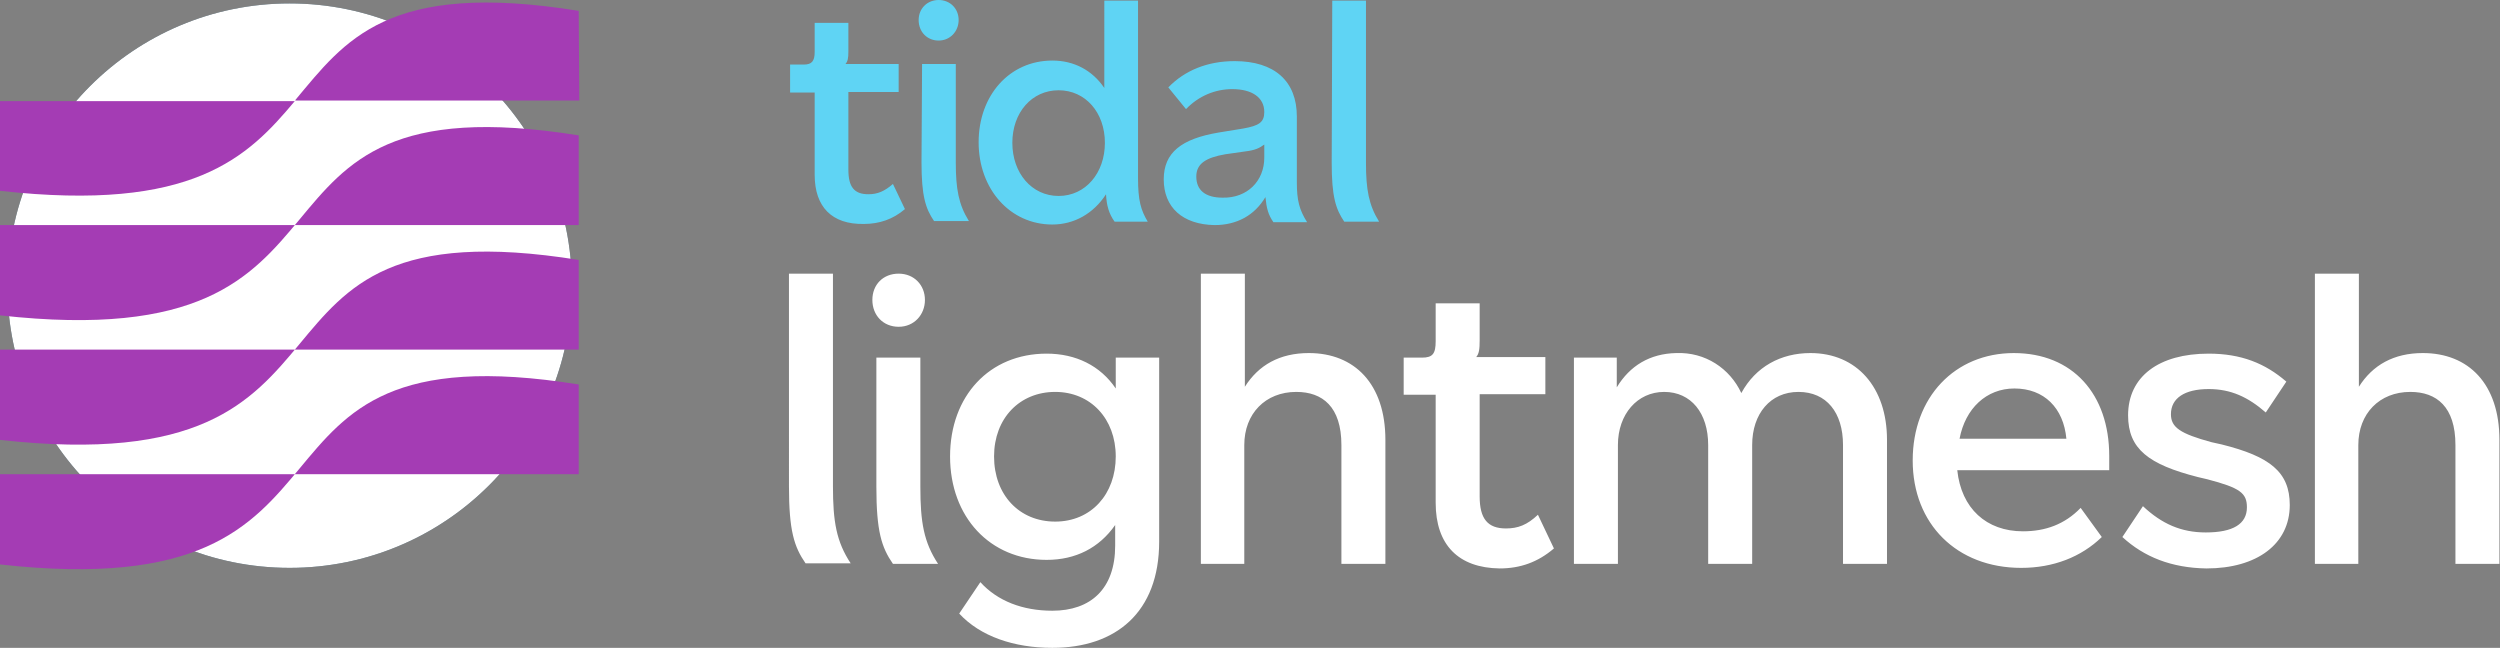 <svg xmlns="http://www.w3.org/2000/svg" xml:space="preserve" id="Layer_2_00000103259713147626912300000003840663888754281871_" x="0" y="0" style="enable-background:new 0 0 437.6 113.4" version="1.1" viewBox="0 0 437.6 113.4"><rect x="0" y="0" width="437.6" height="113.4" fill="#808080" stroke="none"/><style>.st1{fill:#fff}.st3{fill:#a43cb4}.st4{fill:#5fd4f4}</style><g id="Layer_1-2"><circle cx="50.7" cy="50" r="49.4" style="fill:#062536"/><circle cx="50.7" cy="50" r="49.4" class="st1"/><path d="M66.7 3.1c.1 0 .1-.1 0 0 .1-.1 0 0 0 0z" style="fill:#fb9f1b"/><path d="M0 33.4c33.8 3.8 43.4-5.9 51.6-15.7H0v15.7z" class="st3"/><path d="M0 55.2V39.4h101.3V23.7C36.1 13.2 69.9 63 0 55.2zM101.3 1.9C67.8-3.5 60.4 7.1 51.7 17.5v.1h49.7l-.1-15.7z" class="st3"/><path d="M0 77V61.2h101.3V45.5C36.1 35 69.9 84.8 0 77z" class="st3"/><path d="M0 98.8V83h101.3V67.3C36.1 56.8 69.9 106.6 0 98.8z" class="st3"/><path d="M142.6 30.6V16.2h-4.3v-4.9h2.4c1.4 0 1.9-.6 1.9-2.2V4h5.9v5c0 1.2-.1 1.7-.5 2.2h9.3v4.9h-8.8v13.6c0 3 1 4.3 3.5 4.3 1.6 0 2.8-.5 4.3-1.8l2.1 4.4c-2.1 1.8-4.5 2.6-7.2 2.6-5.6.1-8.6-3-8.6-8.6zM160.8 3.5c0-2 1.5-3.5 3.5-3.5s3.5 1.5 3.5 3.5-1.5 3.6-3.5 3.6-3.5-1.5-3.5-3.6zm.6 7.7h5.9v17.2c0 4.7.5 7.4 2.3 10.3h-6.1c-1.5-2.2-2.2-4.4-2.2-10.3l.1-17.2zM195.1 38.8c-1-1.4-1.4-2.8-1.5-4.8-2.2 3.4-5.6 5.3-9.4 5.3-7.4 0-12.9-6.2-12.9-14.4s5.4-14.3 12.9-14.3c3.8 0 7 1.7 9.1 4.8V.1h5.9v31.1c0 3.9.5 5.6 1.7 7.6h-5.8zM193.4 25c0-5.3-3.4-9.2-8.1-9.2s-8.1 3.9-8.1 9.2 3.4 9.3 8.1 9.3 8.1-4 8.1-9.3zM203.7 31.4c0-4.7 3.1-7.1 9.6-8.2l4.3-.7c2.8-.5 3.7-1.1 3.7-2.9 0-2.5-2.1-4-5.6-4-3 0-5.9 1.2-8.1 3.5l-3.1-3.8c2.9-3 6.9-4.6 11.6-4.6 7 0 10.9 3.5 10.9 9.7v11.5c0 3.1.4 4.8 1.8 7h-5.9c-.9-1.3-1.2-2.4-1.4-4.4-1.9 3.2-5 4.9-8.9 4.9-5.6-.1-8.9-3.1-8.9-8zm17.6-3.8v-2.3c-.8.6-1.6 1-3.3 1.2l-3.5.5c-3.5.6-5.1 1.7-5.1 3.9 0 2.4 1.6 3.7 4.6 3.7 4.3.1 7.3-2.9 7.3-7zM233.2.1h5.9v28.4c0 4.7.5 7.4 2.3 10.3h-6.1c-1.5-2.2-2.2-4.4-2.2-10.3l.1-28.4z" class="st4"/><path d="M138.1 47.9h7.7v37.2c0 6.2.6 9.7 3.1 13.5H141c-2-2.9-2.9-5.7-2.9-13.5V47.9zM152.7 52.5c0-2.7 1.9-4.6 4.6-4.6s4.6 2 4.6 4.6-1.9 4.7-4.6 4.7-4.6-2-4.6-4.7zm.7 10.1h7.7v22.6c0 6.2.6 9.7 3.1 13.5h-7.9c-2-2.9-2.9-5.7-2.9-13.5V62.6zM167.9 107.4l3.7-5.5c3 3.3 7.4 5 12.6 5 6.7 0 11-3.8 11-11.4v-3.6c-2.8 4-6.9 6.1-12 6.1-9.9 0-16.9-7.5-16.9-18.1s6.9-18 16.9-18c5.1 0 9.4 2.1 12.1 6.1v-5.4h7.6v32.2c0 12.4-7.6 18.6-18.7 18.6-6.7 0-12.6-2-16.3-6zm27.4-27.5c0-6.6-4.4-11.3-10.6-11.3S174 73.2 174 79.9s4.4 11.4 10.7 11.4 10.6-4.8 10.6-11.4zM210.2 98.7V47.9h7.7v19.8c2.4-3.8 6.1-5.9 11.2-5.9 8 0 13.4 5.4 13.4 15.2v21.7h-7.7V77.9c0-6.7-3.3-9.3-7.9-9.3-5.4 0-9.1 3.8-9.1 9.3v20.8h-7.6zM251.3 88V69.1h-5.6v-6.5h3.2c1.9 0 2.4-.7 2.4-2.9v-6.6h7.7v6.5c0 1.5-.1 2.3-.6 2.9h12.1V69H259v17.9c0 3.9 1.4 5.6 4.6 5.6 2.1 0 3.7-.6 5.6-2.4L272 96c-2.8 2.4-5.9 3.5-9.5 3.5-7.2-.1-11.2-4.1-11.2-11.5zM330.3 77v21.7h-7.7V77.9c0-5.7-2.9-9.3-7.8-9.3s-8.1 3.8-8.1 9.3v20.8H299V77.9c0-5.6-3-9.3-7.7-9.3s-8.1 3.9-8.1 9.3v20.8h-7.7V62.6h7.5v5.2c2.3-3.8 5.8-5.9 10.4-6 5.1-.2 9.4 2.7 11.4 7 2.5-4.6 6.9-7 12.1-7 8.1 0 13.4 6 13.4 15.2zM369.2 82.3h-26.6c.7 6.7 5.1 10.7 11.5 10.7 3.9 0 7.3-1.2 10.1-4.1l3.7 5.1c-3.6 3.5-8.5 5.4-14.1 5.4-11.3 0-19-7.7-19-18.8s7.4-18.8 17.7-18.8 16.7 7.2 16.7 18v2.5zm-7.5-5.5c-.5-5.4-3.9-8.8-9.1-8.8-4.9 0-8.6 3.5-9.6 8.8h18.7zM371.5 94l3.6-5.4c3.3 3.1 6.7 4.6 11 4.6 4.8 0 7.2-1.5 7.2-4.4 0-2.5-1.2-3.4-6.9-4.9l-1.7-.4c-8.6-2.2-12.2-4.9-12.2-10.8 0-6.8 5.4-10.8 14.1-10.8 5.7 0 9.9 1.7 13.6 4.9l-3.6 5.4c-3.1-2.7-6.1-4.1-10-4.1-4.2 0-6.6 1.6-6.6 4.4 0 2.3 1.6 3.4 7.1 4.9l1.8.4c8.4 2.1 11.9 4.8 11.9 10.6 0 6.8-5.7 11.1-14.6 11.1-6.1-.1-10.9-2-14.7-5.5zM405.2 98.7V47.9h7.7v19.8c2.4-3.8 6.1-5.9 11.2-5.9 8 0 13.4 5.4 13.4 15.2v21.7h-7.7V77.9c0-6.7-3.3-9.3-7.9-9.3-5.4 0-9.1 3.8-9.1 9.3v20.8h-7.6z" class="st1"/></g></svg>